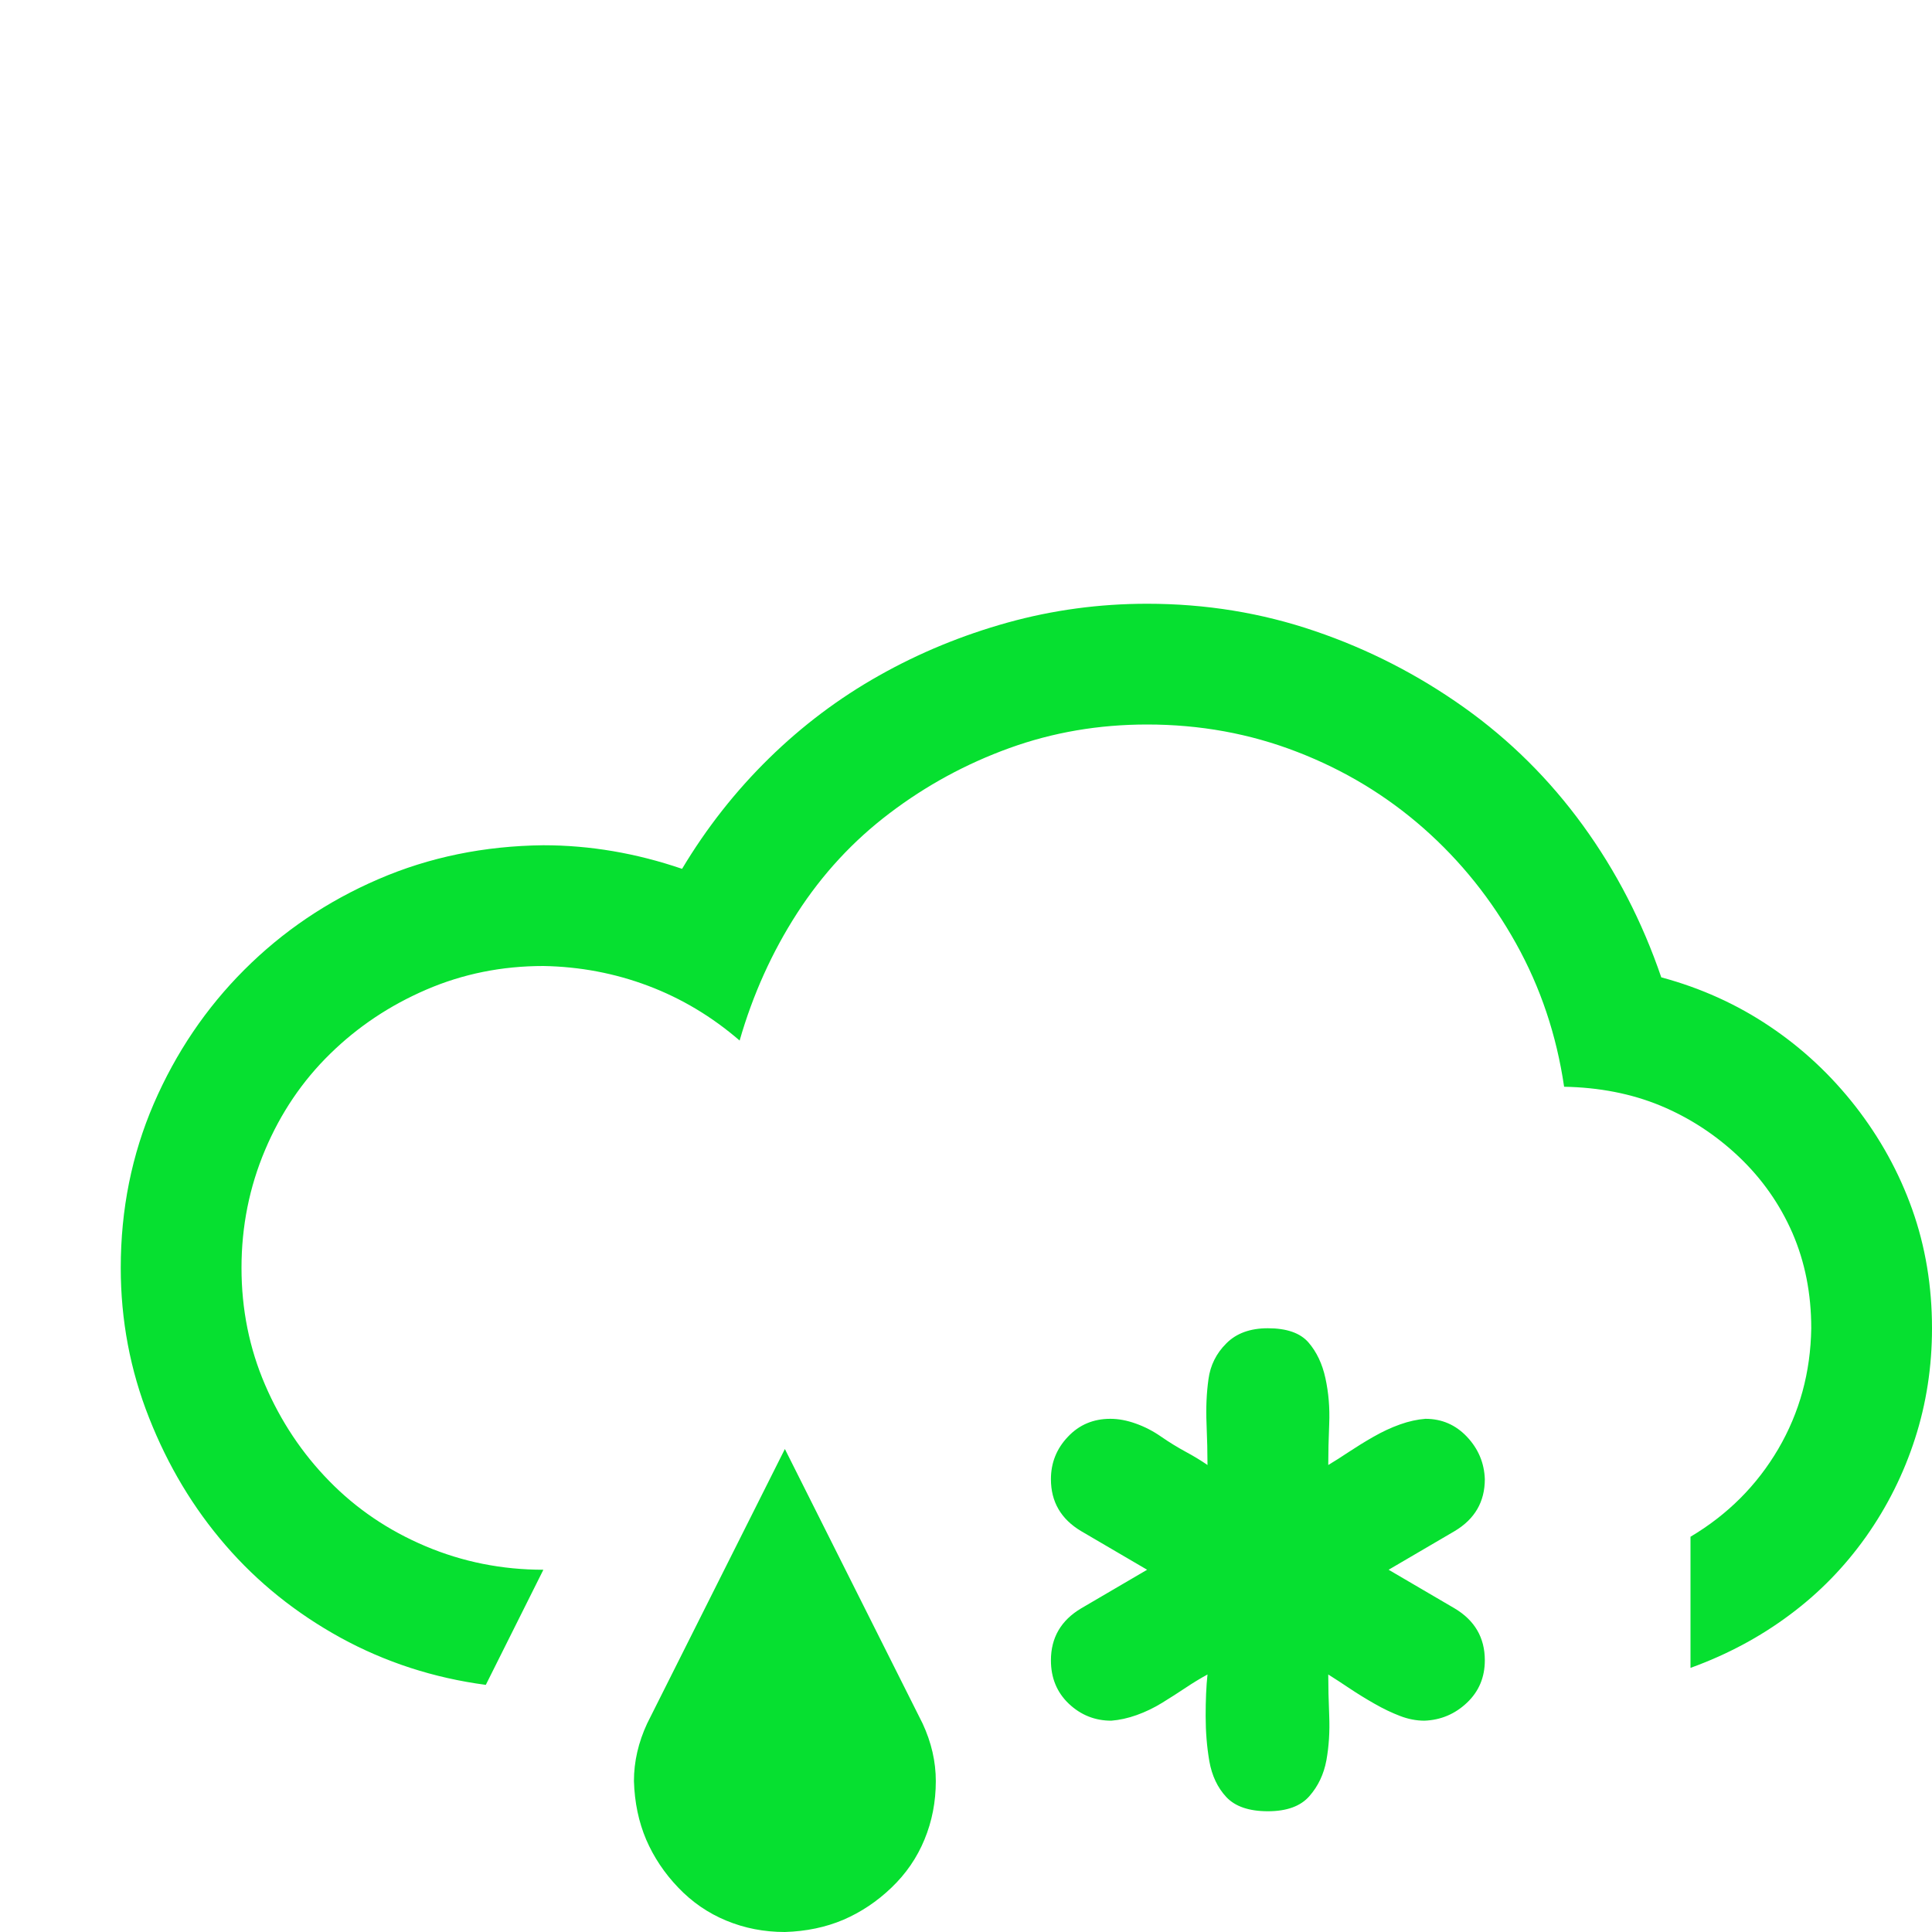 <?xml version="1.0" encoding="UTF-8"?>
<svg xmlns="http://www.w3.org/2000/svg" width="24" height="24" viewBox="0 0 24 24" fill="none">
  <path d="M17.707 17.625C17.91 17.625 18.082 17.699 18.223 17.848C18.363 17.996 18.438 18.172 18.445 18.375C18.445 18.656 18.32 18.871 18.07 19.02L17.25 19.5L18.07 19.98C18.32 20.129 18.445 20.344 18.445 20.625C18.445 20.836 18.371 21.012 18.223 21.152C18.074 21.293 17.898 21.367 17.695 21.375C17.594 21.375 17.492 21.355 17.391 21.316C17.289 21.277 17.184 21.227 17.074 21.164C16.965 21.102 16.863 21.039 16.77 20.977C16.676 20.914 16.586 20.855 16.5 20.801C16.5 20.949 16.504 21.121 16.512 21.316C16.52 21.512 16.508 21.695 16.477 21.867C16.445 22.039 16.375 22.188 16.266 22.312C16.156 22.438 15.984 22.5 15.75 22.5C15.516 22.5 15.344 22.441 15.234 22.324C15.125 22.207 15.055 22.059 15.023 21.879C14.992 21.699 14.977 21.512 14.977 21.316C14.977 21.121 14.984 20.949 15 20.801C14.914 20.848 14.824 20.902 14.73 20.965C14.637 21.027 14.539 21.09 14.438 21.152C14.336 21.215 14.23 21.266 14.121 21.305C14.012 21.344 13.906 21.367 13.805 21.375C13.602 21.375 13.426 21.305 13.277 21.164C13.129 21.023 13.055 20.844 13.055 20.625C13.055 20.344 13.18 20.129 13.43 19.98L14.25 19.5L13.43 19.02C13.18 18.871 13.055 18.656 13.055 18.375C13.055 18.172 13.125 17.996 13.266 17.848C13.406 17.699 13.582 17.625 13.793 17.625C13.895 17.625 14 17.645 14.109 17.684C14.219 17.723 14.324 17.777 14.426 17.848C14.527 17.918 14.629 17.98 14.73 18.035C14.832 18.09 14.922 18.145 15 18.199C15 18.051 14.996 17.879 14.988 17.684C14.98 17.488 14.988 17.305 15.012 17.133C15.035 16.961 15.109 16.812 15.234 16.688C15.359 16.562 15.531 16.5 15.75 16.5C15.984 16.5 16.152 16.559 16.254 16.676C16.355 16.793 16.426 16.941 16.465 17.121C16.504 17.301 16.52 17.488 16.512 17.684C16.504 17.879 16.5 18.051 16.5 18.199C16.578 18.152 16.664 18.098 16.758 18.035C16.852 17.973 16.953 17.91 17.062 17.848C17.172 17.785 17.281 17.734 17.391 17.695C17.5 17.656 17.605 17.633 17.707 17.625ZM11.461 21.41C11.57 21.645 11.625 21.883 11.625 22.125C11.625 22.383 11.578 22.625 11.484 22.852C11.391 23.078 11.254 23.277 11.074 23.449C10.895 23.621 10.695 23.754 10.477 23.848C10.258 23.941 10.016 23.992 9.75 24C9.492 24 9.25 23.953 9.023 23.859C8.797 23.766 8.598 23.629 8.426 23.449C8.254 23.27 8.121 23.07 8.027 22.852C7.934 22.633 7.883 22.391 7.875 22.125C7.875 21.883 7.93 21.645 8.039 21.41L9.75 18L11.461 21.41ZM20.637 12.141C21.129 12.273 21.578 12.477 21.984 12.75C22.391 13.023 22.746 13.355 23.051 13.746C23.355 14.137 23.59 14.562 23.754 15.023C23.918 15.484 24 15.977 24 16.5C24 16.977 23.93 17.434 23.789 17.871C23.648 18.309 23.445 18.715 23.18 19.09C22.914 19.465 22.598 19.789 22.23 20.062C21.863 20.336 21.453 20.555 21 20.719V19.09C21.461 18.816 21.824 18.453 22.09 18C22.355 17.547 22.492 17.047 22.5 16.5C22.5 16.07 22.422 15.676 22.266 15.316C22.109 14.957 21.887 14.641 21.598 14.367C21.309 14.094 20.984 13.883 20.625 13.734C20.266 13.586 19.867 13.508 19.43 13.5C19.336 12.859 19.137 12.266 18.832 11.719C18.527 11.172 18.145 10.695 17.684 10.289C17.223 9.883 16.699 9.566 16.113 9.34C15.527 9.113 14.906 9 14.25 9C13.648 9 13.078 9.098 12.539 9.293C12 9.488 11.504 9.758 11.051 10.102C10.598 10.445 10.215 10.859 9.902 11.344C9.59 11.828 9.352 12.355 9.188 12.926C8.844 12.629 8.465 12.402 8.051 12.246C7.637 12.09 7.203 12.008 6.75 12C6.234 12 5.75 12.098 5.297 12.293C4.844 12.488 4.445 12.754 4.102 13.09C3.758 13.426 3.488 13.824 3.293 14.285C3.098 14.746 3 15.234 3 15.75C3 16.266 3.098 16.75 3.293 17.203C3.488 17.656 3.754 18.055 4.09 18.398C4.426 18.742 4.824 19.012 5.285 19.207C5.746 19.402 6.234 19.5 6.75 19.5L6.035 20.93C5.387 20.844 4.785 20.648 4.23 20.344C3.676 20.039 3.199 19.656 2.801 19.195C2.402 18.734 2.086 18.207 1.852 17.613C1.617 17.02 1.5 16.398 1.5 15.75C1.5 15.023 1.637 14.344 1.91 13.711C2.184 13.078 2.559 12.523 3.035 12.047C3.512 11.57 4.066 11.195 4.699 10.922C5.332 10.648 6.016 10.508 6.75 10.5C7.328 10.5 7.902 10.598 8.473 10.793C8.777 10.285 9.137 9.828 9.551 9.422C9.965 9.016 10.422 8.672 10.922 8.391C11.422 8.109 11.953 7.891 12.516 7.734C13.078 7.578 13.656 7.5 14.25 7.5C14.977 7.5 15.672 7.613 16.336 7.84C17 8.066 17.617 8.383 18.188 8.789C18.758 9.195 19.25 9.684 19.664 10.254C20.078 10.824 20.402 11.453 20.637 12.141Z" fill="#06E030"></path>
</svg>
